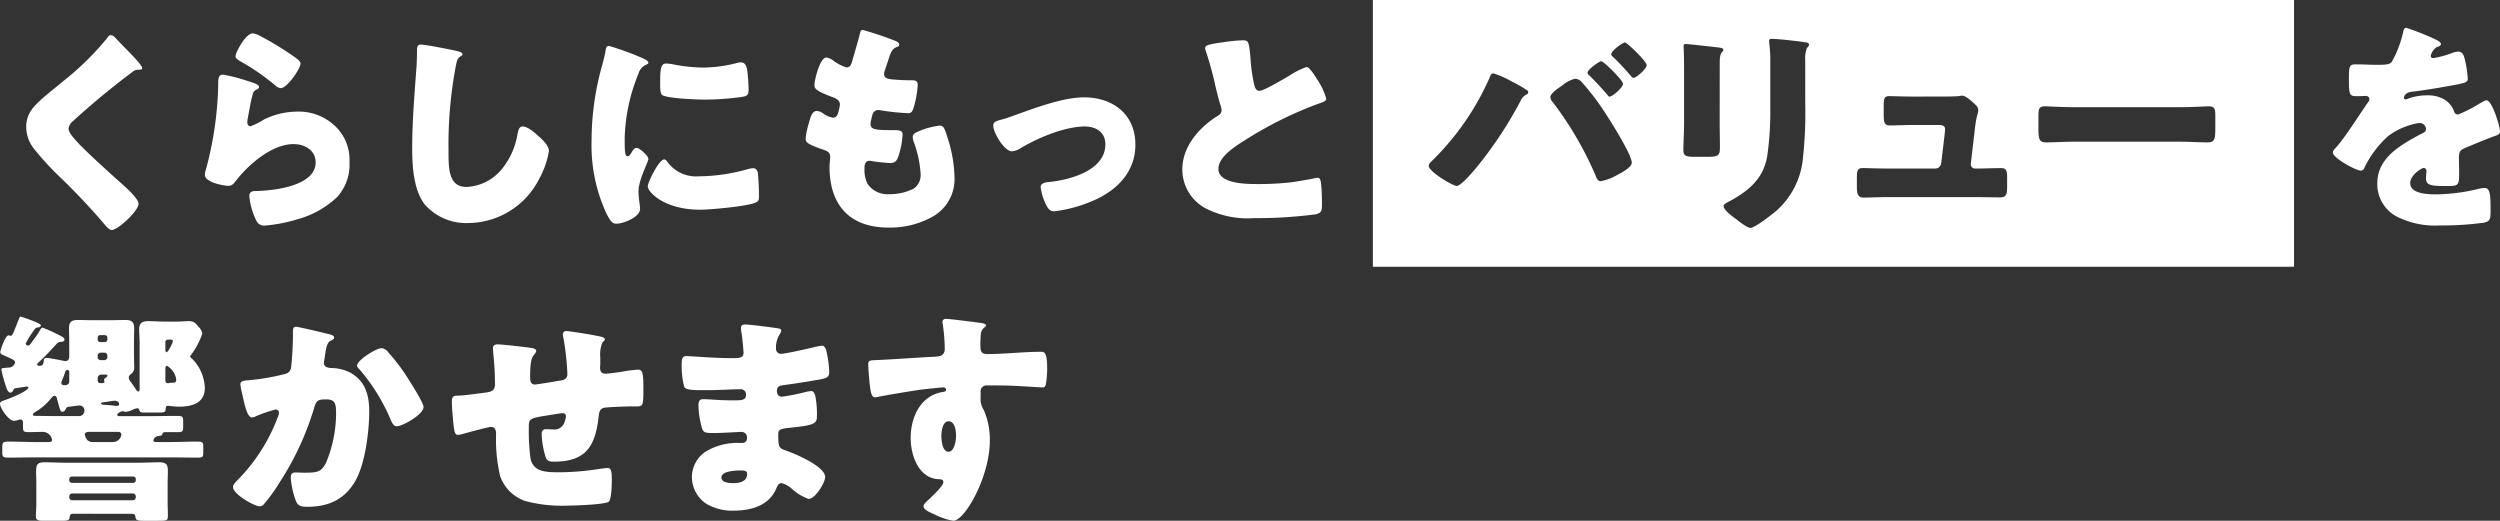 <svg xmlns="http://www.w3.org/2000/svg" width="353.215" height="73.577" viewBox="0 0 353.215 73.577">
  <rect x="0" y="0" width="353.215" height="73.577" fill="#333333" stroke="none"/>
  <g id="グループ_1098" data-name="グループ 1098" transform="translate(-123.885 -594.591)">
    <g id="グループ_456" data-name="グループ 456" transform="translate(118 594.591)">
      <g id="グループ_261" data-name="グループ 261" transform="translate(0)">
        <path id="パス_691" data-name="パス 691" d="M469.518,37.689H339.372V0H469.518ZM356.379,10.364c-.287,0-.415.319-.542.67a37.557,37.557,0,0,1-8.286,11.857.83.83,0,0,0-.287.542c0,.829,3.411,2.837,3.953,2.837.637,0,2.422-2.168,2.9-2.741a56.246,56.246,0,0,0,6.12-9.275,1.74,1.74,0,0,1,.829-.892.379.379,0,0,0,.255-.319.335.335,0,0,0-.16-.287,18.57,18.57,0,0,0-2.231-1.275,12.421,12.421,0,0,0-2.549-1.116m11.538.766a4.546,4.546,0,0,0-1.849.988c-.446.287-1.625,1.084-1.625,1.594a1.211,1.211,0,0,0,.35.733,48.368,48.368,0,0,1,6.056,10.39c.128.351.287.765.733.765a7.464,7.464,0,0,0,2.327-.892c.542-.287,2.04-1.052,2.04-1.721,0-1.211-3.379-6.5-4.207-7.713a33.877,33.877,0,0,0-3-3.824,1.273,1.273,0,0,0-.828-.319m3.729-2.486c-.287,0-1.944,1.179-1.944,1.625a.563.563,0,0,0,.287.415q1.291,1.291,2.486,2.677c.1.128.191.287.35.287.382,0,1.88-1.243,1.88-1.817,0-.51-2.741-3.187-3.06-3.187M374.993,6c-.319,0-1.944,1.179-1.944,1.657a.524.524,0,0,0,.255.383c.86.829,1.69,1.721,2.454,2.614.128.159.287.35.447.35.35,0,1.848-1.243,1.848-1.817,0-.51-2.773-3.187-3.059-3.187m13.383,2.8c0-1.657.509-1.338.509-1.784,0-.223-.382-.287-1.083-.351-.16-.032-.319-.032-.511-.064-.637-.064-3.315-.382-3.729-.382-.223,0-.287.064-.287.319s.032.637.032.925c.032,1.051.032,2.135.032,3.187v6.725c0,1.37-.1,2.773-.1,3.824,0,.733.255.956,1.466.956h1.976c1.657,0,1.721-.255,1.721-1.5,0-1.115-.032-2.231-.032-3.378Zm12.079-.255a4.065,4.065,0,0,1,.255-1.784c.16-.16.287-.287.287-.446,0-.287-.382-.319-.605-.35-.988-.16-3.825-.478-4.717-.478-.223,0-.319.1-.319.319a4.672,4.672,0,0,0,.064.669,20.021,20.021,0,0,1,.1,2.391V15.4a45.01,45.01,0,0,1-.414,6.534c-.511,3.251-2.55,4.972-5.291,6.47-.255.127-.892.415-.892.7,0,.574,1.275,1.5,1.721,1.817.446.35,1.594,1.275,2.072,1.275.637,0,3.059-1.913,3.633-2.391a11.33,11.33,0,0,0,3.793-7.554,58.4,58.4,0,0,0,.319-7.458Zm15.233,5.1c-1.211,0-2.932-.064-3.378-.064-.669,0-.765.35-.765,1.307v1.4c0,1.02.128,1.435.86,1.435.956,0,2.168-.064,3.347-.064h3.633c.319,0,.829.064.829.574,0,.064-.032.415-.032.51l-.51,4.3a.84.84,0,0,1-.86.765h-6.948c-1.115,0-2.836-.064-3.282-.064-.67,0-.829.287-.829,1.243v1.37c0,.861.064,1.562.956,1.562.638,0,2.072-.064,3.155-.064h12.813c1.115,0,2.231.032,3.347.032.892,0,.956-.574.956-1.53V25.089c0-.988-.127-1.339-.86-1.339-1.147,0-2.295.064-3.442.064h-.223a.6.6,0,0,1-.605-.574v-.1l.574-4.94c.255-2.136.478-2.136.478-2.614a1.089,1.089,0,0,0-.446-.829c-.415-.415-1.339-1.243-1.817-1.243a2.472,2.472,0,0,0-.478.064c-.574.064-2.072.064-2.709.064Zm22.882,1.5c-2.008,0-3.793-.127-4.239-.127-.829,0-.925.382-.925,1.339v1.466c0,1.69,0,2.295,1.084,2.295,1.18,0,2.678-.1,4.08-.1h14.661c1.4,0,2.869.1,4.112.1,1.02,0,1.052-.542,1.052-2.295v-1.53c0-.924-.128-1.274-.956-1.274-.287,0-2.327.127-4.208.127Z" transform="translate(-139.518)" fill="#fff"/>
        <path id="パス_693" data-name="パス 693" d="M65.368,14.781c.765.255,1.434.446,1.434.8,0,.191-.223.319-.382.383-.415.191-.446.35-.638,1.115-.223.892-.35,1.817-.542,2.741a5.108,5.108,0,0,0-.1.733c0,.287.159.574.446.574a9.709,9.709,0,0,0,1.913-.956,10.715,10.715,0,0,1,4.749-1.115,7.4,7.4,0,0,1,5.642,2.39,6.534,6.534,0,0,1,1.69,4.717,6.818,6.818,0,0,1-1.721,4.94,13.089,13.089,0,0,1-5.61,3.155,21.209,21.209,0,0,1-4.59.893,1.177,1.177,0,0,1-1.211-.638,9.732,9.732,0,0,1-1.02-3.538c0-.605.446-.7.86-.7,2.486-.032,8.51-.67,8.51-4.048,0-1.753-1.594-2.582-3.123-2.582-3.06,0-6.375,2.9-8.159,5.2-.287.383-.542.7-1.052.7s-3.315-.446-3.315-1.562a2.275,2.275,0,0,1,.127-.67,49.609,49.609,0,0,0,1.753-11.761c0-1.179,0-1.721.7-1.721a24.587,24.587,0,0,1,3.634.956m.574-6.789a3.5,3.5,0,0,1,1.115.415,45.226,45.226,0,0,1,4.462,2.709c.67.478,1.148.8,1.148,1.147,0,.7-1.88,3.474-2.8,3.474a1.421,1.421,0,0,1-.829-.446,32.322,32.322,0,0,0-4.749-3.283c-.478-.286-.8-.446-.8-.8,0-.478,1.4-3.219,2.454-3.219" transform="translate(-24.318 -3.286)" fill="#fff"/>
        <path id="パス_694" data-name="パス 694" d="M115.294,11.623c.255.064.7.191.7.446a.309.309,0,0,1-.223.255c-.51.287-.574.67-.733,1.466a59.842,59.842,0,0,0-1.02,11.92c0,2.518,0,5.1,2.55,5.1A6.831,6.831,0,0,0,121.7,28.1a10.427,10.427,0,0,0,2.04-4.621c.127-.638.223-1.211.765-1.211.7,0,1.657.86,2.167,1.307.574.51,1.53,1.37,1.53,2.167a11.991,11.991,0,0,1-1.371,3.92,11.319,11.319,0,0,1-10.008,6.248,7.776,7.776,0,0,1-6.152-2.614c-1.594-2.04-1.785-5.418-1.785-7.968,0-3.665.319-7.585.574-11.028.064-.669.1-1.753.1-2.486,0-.7,0-1.116.542-1.116.733,0,4.175.7,5.2.925" transform="translate(-44.764 -4.398)" fill="#fff"/>
        <path id="パス_695" data-name="パス 695" d="M153.441,13.636c.16-.605.319-1.211.415-1.721.1-.605.127-.893.542-.893a41.219,41.219,0,0,1,4.717,1.721c.638.287.829.478.829.638,0,.127-.1.191-.223.254a1.93,1.93,0,0,0-1.18,1.307,25.664,25.664,0,0,0-1.945,9.052c0,1.753,0,2.614.415,2.614.223,0,.382-.255.542-.511.191-.319.382-.669.733-.669.382,0,1.657,1.084,1.657,1.562,0,.446-1.4,2.9-1.4,4.622,0,.223.064,1.02.127,1.5a8.919,8.919,0,0,1,.1.924c0,1.18-2.358,2.1-3.346,2.1-.605,0-.893-.414-1.466-1.562a22.971,22.971,0,0,1-2.04-10.231,39.171,39.171,0,0,1,1.53-10.71m9.116,13.674a4.979,4.979,0,0,0,4.463,2.136,25.871,25.871,0,0,0,6.98-1.02,3.169,3.169,0,0,1,.764-.128c.415,0,.606.414.638.7a31.474,31.474,0,0,1,.159,3.315c0,.414-.032.637-.446.829-1.115.542-6.438,1.02-7.873,1.02-5.131,0-7.394-2.55-7.394-3.283,0-.605,1.594-3.825,2.327-3.825.159,0,.287.16.382.255m-.064-13.8a6.471,6.471,0,0,1,.988.127,23.264,23.264,0,0,0,4.207.446,19.582,19.582,0,0,0,4.718-.637,2.807,2.807,0,0,1,.637-.1c.605,0,.8.67.86,1.148a23.927,23.927,0,0,1,.191,2.614c0,.765-.1.988-.925,1.115a37.817,37.817,0,0,1-5.354.383c-.956,0-5.355-.16-5.961-.67-.255-.223-.255-1.179-.255-1.53,0-2.359.128-2.9.893-2.9" transform="translate(-62.451 -4.531)" fill="#fff"/>
        <path id="パス_696" data-name="パス 696" d="M215.986,8.742c.287.127.51.287.51.51,0,.191-.128.255-.287.319-.51.223-.765.35-1.148,1.53l-.574,1.753a1.341,1.341,0,0,0-.127.511c0,.637.446.764,1.466.829q1.147.1,2.295.1c.605,0,.988,0,.988.7a14.651,14.651,0,0,1-.478,2.837c-.223.829-.382,1.115-.86,1.115a34.023,34.023,0,0,1-3.952-.414.624.624,0,0,0-.255-.032c-.733,0-.861.605-.988,1.211l-.064.255a2.75,2.75,0,0,0-.064.51c0,.829.861.86,3.156.86.86,0,1.37.032,1.37.574a11.3,11.3,0,0,1-.574,3.059c-.223.67-.446,1.02-1.211,1.02a25.649,25.649,0,0,1-2.645-.287.545.545,0,0,0-.223-.032c-.67,0-.733.638-.733,1.02v.191a4.346,4.346,0,0,0,.446,2.072,3.423,3.423,0,0,0,3.028,1.435,7.547,7.547,0,0,0,3.443-.766,2.305,2.305,0,0,0,1.02-2.072,15.73,15.73,0,0,0-.956-4.494,2.181,2.181,0,0,1-.16-.733c0-.414.223-.574,1.148-.956a11.267,11.267,0,0,1,2.677-.67c.574,0,.733.574,1.052,1.594a19.159,19.159,0,0,1,1.02,5.673,6.075,6.075,0,0,1-2.837,5.45,12.243,12.243,0,0,1-6.5,1.689c-5.482,0-8.319-3.187-8.319-8.574,0-.382.1-1.339.1-1.4,0-.7-.51-.86-.956-1.02-2.1-.733-2.518-.988-2.518-1.562a10.467,10.467,0,0,1,.446-2.167c.223-.829.446-1.753,1.147-1.753a1.806,1.806,0,0,1,.925.382,3.232,3.232,0,0,0,1.37.574c.255,0,.574-.128.733-.8a7.74,7.74,0,0,0,.223-1.02c0-.574-.383-.829-.861-1.02-2.613-.956-2.741-1.306-2.741-1.784,0-.67.764-3.888,1.689-3.888a2.54,2.54,0,0,1,1.148.574,6.2,6.2,0,0,0,1.689.829c.51,0,.67-.382.8-.86.255-.893.733-2.486,1.052-3.729.128-.511.16-.7.446-.7a44.328,44.328,0,0,1,4.653,1.562" transform="translate(-83.565 -2.952)" fill="#fff"/>
        <path id="パス_697" data-name="パス 697" d="M268.376,30.024c0,4.08-2.868,6.725-6.438,8.127a19.242,19.242,0,0,1-5.036,1.307c-.605,0-.86-.383-1.115-.861a8.177,8.177,0,0,1-.8-2.55c0-.51.51-.669,1.211-.733,2.933-.287,7.937-1.625,7.937-5.322,0-1.721-1.339-2.518-2.9-2.518-2.836,0-6.693,1.625-9.116,3.092a2.5,2.5,0,0,1-1.179.415c-1.084,0-2.645-2.614-2.645-3.633,0-.542.382-.638,1.339-.893.605-.16,1.689-.574,2.327-.8,2.709-.956,6.311-2.295,9.179-2.295,4.048,0,7.235,2.391,7.235,6.662" transform="translate(-102.076 -9.604)" fill="#fff"/>
        <path id="パス_698" data-name="パス 698" d="M299.545,9.925a22.519,22.519,0,0,1,2.582-.255c.86,0,.925.064,1.148,2.454a24.584,24.584,0,0,0,.541,3.857c.1.383.256.829.734.829.605,0,3.442-1.689,4.143-2.1a11.7,11.7,0,0,1,2.518-1.274c.35,0,1.02.988,1.466,1.721a9.362,9.362,0,0,1,1.307,2.741c0,.35-.351.478-1.02.7-.128.064-.287.1-.446.16a54.776,54.776,0,0,0-10.04,5.036c-1.53.956-3.729,2.391-3.729,4.048,0,2.135,4.048,2.135,5.514,2.135a40.025,40.025,0,0,0,4.845-.255c.67-.1,2.869-.446,3.379-.605.1,0,.223-.032.319-.032.319,0,.415.542.446.8.1.925.127,1.976.127,2.9,0,.956-.032,1.243-.86,1.466a63.966,63.966,0,0,1-8.733.542,13.083,13.083,0,0,1-6.948-1.435,6.242,6.242,0,0,1-3.187-5.45c0-3.155,2.263-5.8,4.781-7.426.478-.287.765-.446.765-.988a2.683,2.683,0,0,0-.191-.765c-.255-.86-.478-1.753-.7-2.677a46.215,46.215,0,0,0-1.339-4.877,1.688,1.688,0,0,1-.1-.383c0-.382.382-.574,2.677-.86" transform="translate(-120.72 -3.975)" fill="#fff"/>
        <path id="パス_699" data-name="パス 699" d="M581.614,8.168c.574.255.988.478.988.765,0,.255-.35.351-.573.415a2.06,2.06,0,0,0-.861,1.211c0,.254.16.35.383.35a14.4,14.4,0,0,0,2.582-.7,2.825,2.825,0,0,1,.892-.223c.7,0,.86.67.988,1.243a14.048,14.048,0,0,1,.382,2.582c0,.478-.287.605-2.04.924s-3.92.7-5.9.925c-1.02.128-1.084.829-1.084.86,0,.16.159.223.287.223a1.02,1.02,0,0,0,.287-.1,7.944,7.944,0,0,1,2.709-.478,4.672,4.672,0,0,1,2.295.51,3.187,3.187,0,0,1,1.53,1.817.572.572,0,0,0,.542.383,18.128,18.128,0,0,0,2.964-1.5c.287-.16.51-.287.638-.351a1.117,1.117,0,0,1,.414-.159c.8,0,1.913,3.665,1.913,4.4,0,.414-.319.51-.957.733-1.529.574-2.486.988-3.952,1.594-.765.319-.892.605-.892,1.466,0,.382.032,1.147.032,1.848,0,2.04-.032,2.072-1.817,2.072-2.2,0-2.869-.1-2.869-1.084a7.845,7.845,0,0,1,.064-.86v-.159a.4.4,0,0,0-.383-.446c-.319,0-1.912,1.02-1.912,2.135,0,1.594,2.709,1.594,3.825,1.594a26.788,26.788,0,0,0,5.929-.8,3.852,3.852,0,0,1,.8-.1c.765,0,.8,1.147.8,3.187,0,1.211-.064,1.53-.988,1.721a43.631,43.631,0,0,1-6.183.382,11.948,11.948,0,0,1-5.578-1.02,5.174,5.174,0,0,1-3.251-4.94c0-3,2.263-4.717,4.59-6.088.542-.319,1.179-.669,1.753-.956.287-.128.541-.287.541-.638a.909.909,0,0,0-.988-.829,9.821,9.821,0,0,0-4.367,1.849,14.4,14.4,0,0,0-3.379,4.526.517.517,0,0,1-.478.35c-.7,0-3.952-1.785-3.952-2.55,0-.255.191-.446.574-.86,1.307-1.5,3.378-4.813,4.4-6.247a.7.7,0,0,0,.191-.446.463.463,0,0,0-.478-.446c-.382,0-.829.032-1.243.032-1.083,0-1.179-.1-1.179-2.486,0-1.976.127-2.008,1.147-2.008.7,0,1.849.064,2.9.064,1.562,0,1.849-.127,2.1-.574a15.728,15.728,0,0,0,1.5-3.952c.1-.478.159-.7.478-.7a38.942,38.942,0,0,1,3.889,1.53" transform="translate(-231.853 -2.697)" fill="#fff"/>
        <path id="パス_700" data-name="パス 700" d="M636.361,24.592a.279.279,0,0,0,.287.255h2.04c1.275,0,2.549-.064,3.824-.064.861,0,.893.128.893.861v.478c0,.829,0,.925-.86.925-1.275,0-2.582-.032-3.857-.032H619.723c-1.275,0-2.55.032-3.825.032-.861,0-.893-.159-.893-.892v-.446c0-.765.032-.925.893-.925,1.275,0,2.55.064,3.825.064h1.848c.223,0,.478-.064.478-.287a1.339,1.339,0,0,0-1.307-1.148c-.637,0-1.275.032-1.944.032-.8,0-.86-.1-.86-.733v-.605c0-.255-.128-.446-.383-.446a.916.916,0,0,0-.287.064,2.065,2.065,0,0,1-.605.127c-.734,0-1.976-1.785-1.976-2.422,0-.319.446-.415.7-.51.51-.16,3.314-1.275,3.314-1.785,0-.1-.127-.128-.223-.128-.032,0-.255.032-.446.064s-.829.127-1.083.159-.287.128-.415.319a.443.443,0,0,1-.383.319c-.382,0-.573-.733-.668-1.02a18.528,18.528,0,0,1-.606-2.263c0-.191.159-.191.988-.255a.956.956,0,0,0,.956-.7c0-.319-.191-.415-1.721-1.084-.191-.1-.382-.191-.382-.414,0-.128.67-2.359,1.18-2.359.1,0,.191.064.287.064s.223-.032.414-.478c.191-.478.606-1.5.733-1.849.128-.319.16-.383.287-.383.064,0,2.836.925,2.836,1.211,0,.223-.191.287-.382.319a.6.6,0,0,0-.51.287,14.131,14.131,0,0,0-1.243,1.976.322.322,0,0,0,.351.287c.223,0,.35-.255.765-.829a10.318,10.318,0,0,0,.924-1.371c.1-.159.191-.319.351-.319a19.94,19.94,0,0,1,2.071.925c.7.319,1.02.542,1.02.733,0,.319-.383.35-.606.35a.713.713,0,0,0-.478.255c-.509.51-1.115,1.243-1.976,2.072-.446.446-.8.7-.8.86s.159.191.286.191c.574,0,.574-.255.638-.733.032-.255.128-.382.414-.382.319,0,1.976.319,2.391.415a1.023,1.023,0,0,0,.254.032c.383,0,.542-.287.542-.638V10.536c0-.574-.032-1.148-.032-1.753,0-.893.351-1.18,1.243-1.18.733,0,1.466.032,2.231.032h2.263c.733,0,1.466-.032,2.231-.032.669,0,1.243.1,1.243,1.18,0,.574-.031,1.179-.031,1.753v1.88c0,.605.031,1.179.031,1.721a1.173,1.173,0,0,1-.51,1.148.562.562,0,0,0-.255.478.938.938,0,0,0,.223.51c.288.382.542.765.8,1.147.064.127.192.287.319.287s.191-.127.191-.287V11.013c0-.8-.064-1.466-.064-2.1,0-.924.478-1.147,1.307-1.147.765,0,1.53.064,2.295.064h1.721c.573,0,1.115-.064,1.689-.064.733,0,.924.255,1.37.8a1.713,1.713,0,0,1,.542.956,10.655,10.655,0,0,1-1.561,2.964.655.655,0,0,0-.16.287c0,.1.16.223.319.35a6.114,6.114,0,0,1,1.753,4.08c0,2.167-1.848,2.645-3.633,2.645a12.107,12.107,0,0,1-1.562-.127c-.35,0-.319.319-.35.542,0,.382-.383.415-.765.415h-2.136c-.669,0-.732-.064-.829-.415a.279.279,0,0,0-.287-.191,2.023,2.023,0,0,0-.573.191,3.1,3.1,0,0,1-1.052.319.343.343,0,0,1-.255-.064.406.406,0,0,0-.192-.032c-.159,0-.733.287-.733.478a.2.2,0,0,0,.223.223h4.4c1.243,0,2.518-.032,3.761-.032.893,0,.925.127.925.86v.51c0,.829-.032.924-.861.924h-1.594c-.287,0-.446.064-.478.223-.032.191-.064.255-.542.319a.844.844,0,0,0-.605.319c-.064.16-.128.191-.128.287M623.93,20.257a.527.527,0,0,1-.414.319c-.319,0-.382-.382-.8-1.944a.371.371,0,0,0-.319-.319c-.255,0-.478.35-.7.605a8.007,8.007,0,0,1-2.04,1.689c-.191.1-.319.255-.319.351,0,.159.127.191.287.191.861,0,2.1.032,3,.032h3.219a.737.737,0,0,0,.765-.766.686.686,0,0,0-.733-.733c-.1,0-1.307.159-1.529.191s-.256.1-.415.382m.988,14.725c-.382,0-.382.478-.414.605-.032.255-.223.383-.988.383h-2.741c-.638,0-1.02-.064-1.02-.606,0-.478.064-1.147.064-1.785v-3c0-.51-.032-.988-.032-1.5,0-1.02.128-1.37,1.212-1.37,1.019,0,2.072.064,3.091.064h9.976c1.052,0,2.072-.064,3.092-.064,1.052,0,1.244.319,1.244,1.307,0,.51-.032,1.052-.032,1.562v3c0,.51.032,1.02.032,1.594,0,.764-.032.8-1.435.8h-2.04c-.988,0-1.083-.16-1.115-.638-.032-.223-.191-.319-.414-.35Zm-1.5-18.773a.766.766,0,0,0-.064.287c0,.319.287.319.509.319.319,0,.606-.16.606-.51V14.934a.284.284,0,0,0-.287-.286c-.128,0-.223.159-.287.286a10.473,10.473,0,0,1-.478,1.275m1.052,14.056a.377.377,0,0,0,.35.35h8.7a.354.354,0,0,0,.351-.35v-.191a.353.353,0,0,0-.351-.35h-8.7a.353.353,0,0,0-.35.35Zm0,2.39a.422.422,0,0,0,.414.414h8.574a.422.422,0,0,0,.415-.414v-.128a.422.422,0,0,0-.415-.414h-8.574a.421.421,0,0,0-.414.414Zm6.151-7.809a1.181,1.181,0,0,0,1.211-1.084.39.39,0,0,0-.415-.351h-4.206c-.256,0-.542.1-.542.415a1.754,1.754,0,0,0,.414.8,1.257,1.257,0,0,0,.829.223Zm-.765-14.757a.354.354,0,0,0-.351-.35h-.669a.353.353,0,0,0-.35.35v.287a.353.353,0,0,0,.35.35h.669c.192,0,.319-.127.351-.35Zm0,2.549a.4.4,0,0,0-.415-.414H628.9a.422.422,0,0,0-.414.414v.223a.422.422,0,0,0,.414.415h.542a.422.422,0,0,0,.415-.415ZM629,15.317a.5.5,0,0,0-.509.51v.35a.36.36,0,0,0,.382.35c.35,0,.574,0,.574-.159,0-.1-.064-.191-.064-.287,0-.128.128-.255.287-.351.1-.064.192-.159.192-.254,0-.16-.256-.16-.351-.16Zm2.518,4.175c0-.35-.35-.478-.638-.478s-1.338.191-1.625.223c-.223.032-.287.064-.287.16,0,.191.383.191.925.223.605.032,1.179.128,1.307.128.16,0,.319-.064.319-.255m6.948-9.115c-.255,0-.415.127-.415.383v1.083c0,.16.064.319.16.319.223,0,.892-1.307.892-1.562,0-.223-.223-.223-.382-.223Zm-.415,5.769c0,.223.1.382.319.382a.719.719,0,0,0,.256-.031,2.575,2.575,0,0,1,.478-.032c.287,0,.478-.032.478-.479a2.668,2.668,0,0,0-1.307-1.912c-.191,0-.223.255-.223.415Z" transform="translate(-608.802 37.607)" fill="#fff"/>
        <path id="パス_701" data-name="パス 701" d="M684.043,10.581c.478.127.828.223.828.51,0,.223-.255.35-.478.446-.542.254-.67,1.115-.8,2.039l-.1.638c-.032.191-.063.35-.063.415a.649.649,0,0,0,.319.605,1.763,1.763,0,0,0,.765.159,5.943,5.943,0,0,1,2.677.67c2.1,1.18,2.645,3.155,2.645,5.45,0,2.837-.573,7.49-2.007,9.912-1.53,2.582-3.793,3.57-6.725,3.57-.925,0-1.339-.1-1.657-.893a12.365,12.365,0,0,1-.7-3.219c0-.415.16-.733.606-.733s.891.032,1.338.032c1.945,0,2.358-.159,3.028-1.37a18.181,18.181,0,0,0,1.434-7.044c0-1.5-.223-1.945-1.434-1.945-1.084,0-1.37.128-1.658,1.18a40.468,40.468,0,0,1-4.908,10.582,23.786,23.786,0,0,1-2.263,3.123.83.83,0,0,1-.542.223c-.7,0-3.761-1.69-3.761-2.741,0-.319.35-.669.637-.956a25.166,25.166,0,0,0,5.7-8.924,1.732,1.732,0,0,0,.16-.574.446.446,0,0,0-.51-.478,20.973,20.973,0,0,0-2.709.925,1.354,1.354,0,0,1-.605.191c-.542,0-.893-1.211-1.147-2.327-.16-.733-.479-2.008-.479-2.327,0-.478.351-.542,1.179-.605a31.649,31.649,0,0,0,4.909-.829c.637-.128.988-.351,1.083-1.052a43.417,43.417,0,0,0,.255-4.59v-.478c0-.319.064-.605.446-.605.319,0,3.92.86,4.526,1.02m8.51,2.614a27.111,27.111,0,0,1,2.486,3.219c.064.128.192.287.319.51.733,1.148,2.167,3.442,2.167,3.984,0,1.02-2.932,2.709-3.792,2.709-.446,0-.67-.51-.828-.86a26.938,26.938,0,0,0-4.431-7.172c-.128-.127-.35-.35-.35-.542,0-.733,2.676-2.454,3.474-2.454a1.364,1.364,0,0,1,.956.605" transform="translate(-631.785 36.605)" fill="#fff"/>
        <path id="パス_702" data-name="パス 702" d="M730.817,13.012c.191.032.51.16.51.382,0,.191-.223.446-.35.606-.415.478-.51,1.5-.51,3.123,0,.319,0,1.02.669,1.02.319,0,3.092-.478,3.7-.574.574-.1.893-.319.893-.924a38.112,38.112,0,0,0-.542-5,3.561,3.561,0,0,1-.1-.574.46.46,0,0,1,.509-.478c.383,0,3.666.51,4.908.8.319.064.51.191.51.382,0,.127-.159.255-.35.446a4.688,4.688,0,0,0-.287,2.1v.988c0,.128-.032.287-.032.446,0,.478.191.861.733.861.35,0,1.594-.16,2.2-.255a23.648,23.648,0,0,1,2.391-.319c.605,0,.8.191.8,2.581,0,2.614-.031,2.614-1.115,2.614h-.7c-.605,0-3.282.1-3.729.191-.542.128-.7.51-.765,1.116-.446,4.175-1.69,6.5-6.311,6.5-.511,0-.893-.032-1.148-.511a12.157,12.157,0,0,1-.606-3.41c0-.35.16-.669.574-.669.319,0,.637.032.956.032a1.515,1.515,0,0,0,1.69-.988,4.328,4.328,0,0,0,.223-.86.45.45,0,0,0-.479-.446c-.191,0-.8.1-2.55.383-2.2.35-2.231.51-2.231,1.625v.382a28.757,28.757,0,0,0,.255,4.112c.478,1.785,2.072,1.849,4.079,1.849a37.509,37.509,0,0,0,5.673-.478c.223-.032.893-.128,1.116-.128.478,0,.605.415.605,1.594,0,1.37-.1,2.837-.414,3.155-.479.446-5.291.574-6.183.574a19.772,19.772,0,0,1-5.673-.67,5.709,5.709,0,0,1-3.506-3.506,22.57,22.57,0,0,1-.574-5.928c0-.478-.1-1.02-.733-1.02-.382,0-3.506.86-4.207,1.052a1.863,1.863,0,0,1-.414.064c-.446,0-.574-.191-.765-2.518-.064-.765-.128-1.594-.128-2.2,0-.8.351-.829,1.052-.829.605,0,3.156-.35,3.857-.446.829-.127,1.18-.35,1.18-1.211a41.344,41.344,0,0,0-.256-4.462c0-.159-.031-.382-.031-.542,0-.415.254-.574.637-.574.638,0,4.367.414,4.972.542" transform="translate(-649.681 36.183)" fill="#fff"/>
        <path id="パス_703" data-name="パス 703" d="M788.165,9.562c.159.032.446.064.446.319a1.088,1.088,0,0,1-.223.542,3.45,3.45,0,0,0-.51,2.008.7.7,0,0,0,.7.733c.574,0,3.665-.7,4.494-.893a7.6,7.6,0,0,1,1.307-.255c.446,0,.605.638.669.988a15.743,15.743,0,0,1,.351,2.709c0,.765-.382.893-1.4,1.084-1.594.287-3.251.542-4.876.765-.765.1-1.116.191-1.116.86,0,.446.223.8.7.8a28.658,28.658,0,0,0,3.378-.67,3.766,3.766,0,0,1,.8-.127c.254,0,.414.255.542.67a13.289,13.289,0,0,1,.223,3.06c0,1.019-.988,1.147-3.921,1.466-1.275.128-1.53.287-1.53.86,0,1.753.031,2.008,1.019,2.327,1.339.446,5.609,2.263,5.609,3.761,0,.7-1.338,3.092-2.358,3.092a6.907,6.907,0,0,1-2.391-1.466,3.557,3.557,0,0,0-1.4-.765c-.446,0-.573.35-.733.7-1.019,2.486-3.569,3.187-6.056,3.187A7.155,7.155,0,0,1,778,34.327a4.562,4.562,0,0,1-2.008-3.761,4.38,4.38,0,0,1,1.817-3.506,8.655,8.655,0,0,1,4.94-1.307h.35a.629.629,0,0,0,.67-.7.758.758,0,0,0-.733-.86c-.574,0-2.55.16-3.952.16-1.211,0-1.529-.032-1.721-.893a12.656,12.656,0,0,1-.446-2.964c0-.478.064-.925.638-.925.924,0,2.294.16,3.824.16h.861c.8,0,1.4-.064,1.4-.765a.727.727,0,0,0-.764-.8c-1.084,0-3.028.128-4.526.128h-.956c-1.275,0-2.295-.032-2.486-.478a11.474,11.474,0,0,1-.35-3.347c0-.446.031-.988.637-.988s3.953.287,6.056.287h.7c.765,0,1.339-.064,1.339-.733,0-.287-.16-2.072-.256-2.645a4.259,4.259,0,0,1-.1-.892c0-.383.223-.478.606-.478.606,0,3.825.414,4.622.542m-8,21.068c0,.765,1.179.8,1.721.8.861,0,1.912-.223,1.912-1.307,0-.446-.382-.478-.988-.478-.637,0-2.645.064-2.645.988" transform="translate(-672.353 36.828)" fill="#fff"/>
        <path id="パス_704" data-name="パス 704" d="M835.215,8.241c.255.032.733.128.733.35,0,.1-.1.191-.223.287a1.308,1.308,0,0,0-.51.956c-.032.319-.064.988-.064,1.466,0,.829.032,1.339.988,1.339,2.517,0,5.036-.319,7.554-.319.478,0,.893.032.893,2.263a13.48,13.48,0,0,1-.191,2.39c-.1.255-.192.382-.478.382-.159,0-3.6-.223-4.59-.254-1.052-.032-2.135-.032-3.219-.032a.849.849,0,0,0-.924.956v.765a2.835,2.835,0,0,0,.446,1.753,10.492,10.492,0,0,1,.86,4.3c0,5.131-3.537,11.346-5.163,11.346a8.8,8.8,0,0,1-2.582-.86c-.892-.383-1.625-.733-1.625-1.18,0-.287.415-.669.669-.892.606-.574,2.135-2.008,2.135-2.518,0-.35-.286-.414-.573-.414-2.933-.064-4.048-3.379-4.048-5.833,0-2.837,1.307-5.9,4.4-6.47.223-.032.607-.064.607-.35,0-.16-.128-.319-.414-.319-.351,0-2.677.255-3.187.319-.765.1-5.227.829-5.865.988a4.326,4.326,0,0,1-.574.1c-.51,0-.67-.733-.829-2.645-.1-1.052-.128-1.785-.128-2.04,0-.478.159-.542.924-.574,2.9-.127,5.77-.35,8.319-.478.829-.032,1.562-.1,1.562-1.148a25.07,25.07,0,0,0-.287-3.474.917.917,0,0,1-.031-.255.432.432,0,0,1,.478-.478c.574,0,4.208.478,4.94.574m-5.577,15.968c0,.574.127,2.231.988,2.231s1.083-1.594,1.083-2.231c0-.67-.128-2.072-1.052-2.072-.86,0-1.019,1.434-1.019,2.072" transform="translate(-690.752 37.384)" fill="#fff"/>
        <path id="パス_3912" data-name="パス 3912" d="M12.509,1.753c.549.582,1.1,1.163,1.648,1.713l.355.356c.647.678,1.875,1.939,1.875,2.3,0,.193-.194.226-.582.226A1.21,1.21,0,0,0,15,6.666c-1.39,1.034-2.683,2.068-4.04,3.168q-2.23,1.842-4.363,3.782a1.578,1.578,0,0,0-.615,1.067c0,.549.776,1.39,1.325,1.972a2.979,2.979,0,0,0,.291.323c1.81,1.81,3.718,3.523,5.625,5.236,1.034.9,2.65,2.392,2.65,3.07,0,1-2.909,3.717-3.814,3.717-.194,0-.582-.291-1-.808A91.8,91.8,0,0,0,4.719,21.47a40.48,40.48,0,0,1-3.588-3.911A5.015,5.015,0,0,1,0,14.455a4.057,4.057,0,0,1,.743-2.424c.873-1.261,3.2-2.974,4.493-4.072a40.042,40.042,0,0,0,6.142-6.012c.161-.226.323-.485.582-.485a.834.834,0,0,1,.549.291" transform="translate(9.59 3.502)" fill="#fff"/>
      </g>
    </g>
  </g>
</svg>
